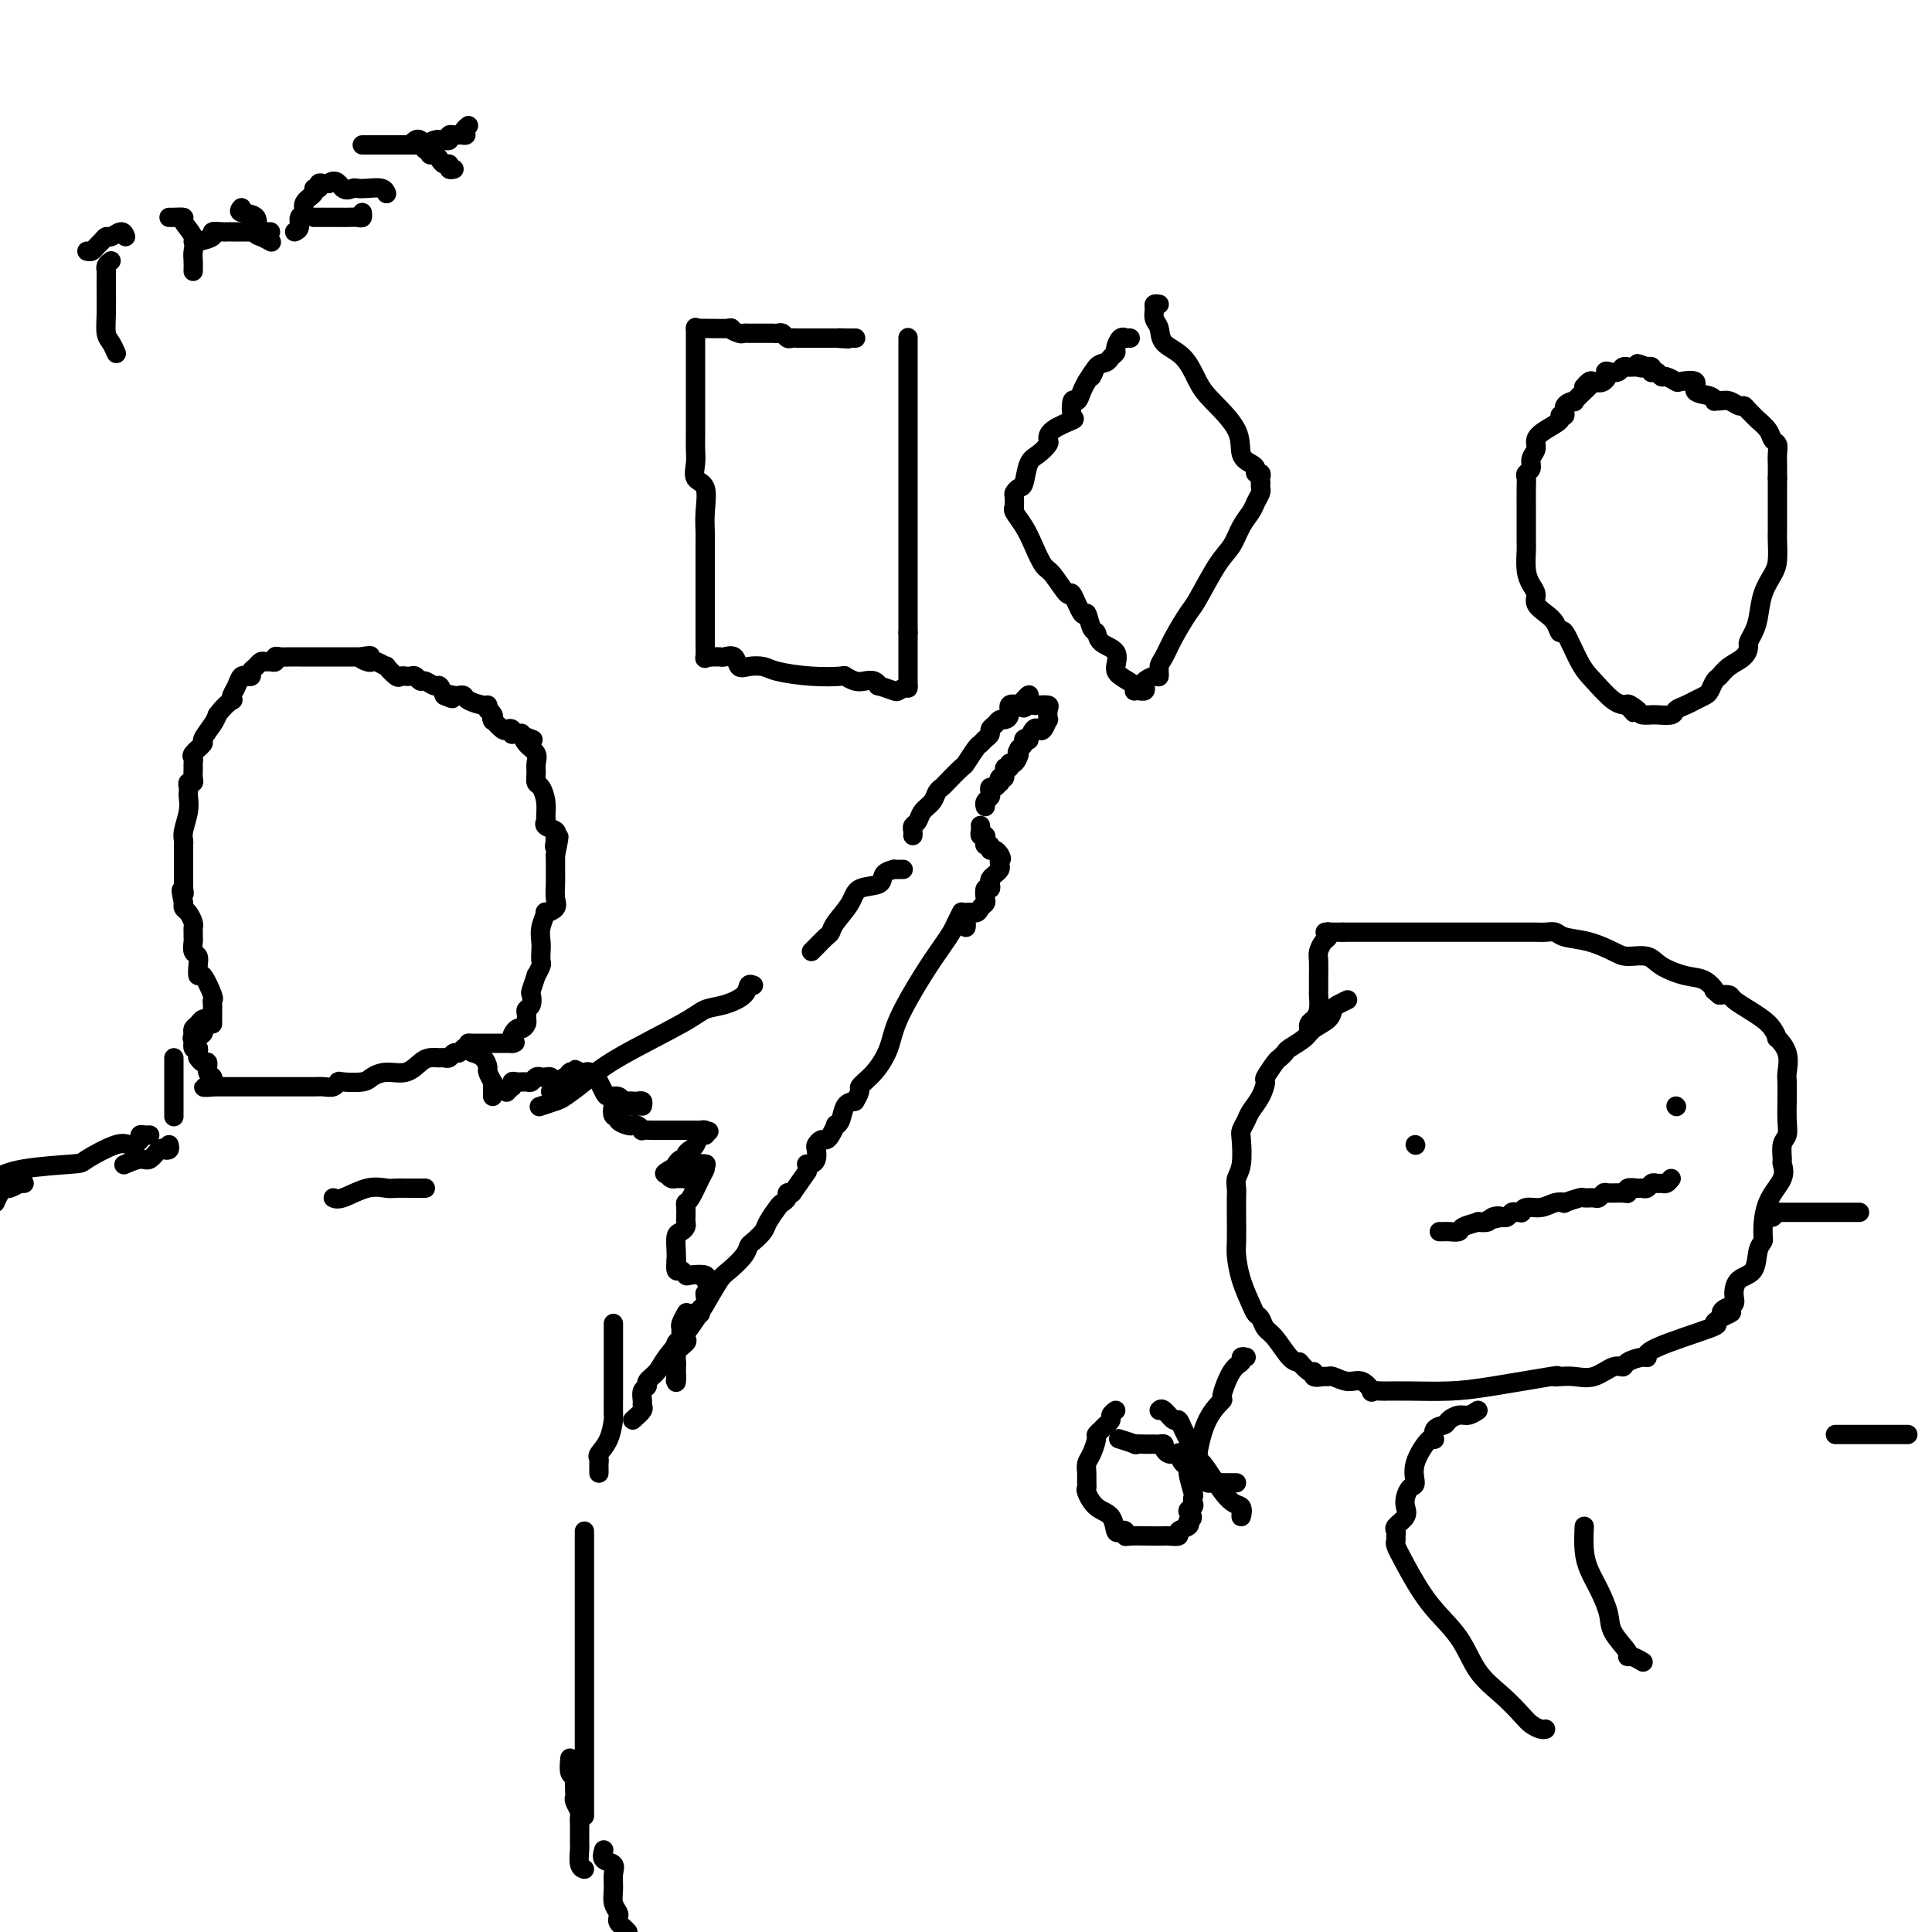 <svg viewBox='0 0 400 400' version='1.1' xmlns='http://www.w3.org/2000/svg' xmlns:xlink='http://www.w3.org/1999/xlink'><g fill='none' stroke='#000000' stroke-width='4' stroke-linecap='round' stroke-linejoin='round'><path d='M127,274c-0.000,0.912 -0.000,1.825 0,3c0.000,1.175 0.001,2.613 0,4c-0.001,1.387 -0.002,2.724 0,4c0.002,1.276 0.007,2.492 0,4c-0.007,1.508 -0.026,3.307 0,4c0.026,0.693 0.098,0.280 0,1c-0.098,0.720 -0.366,2.574 -1,4c-0.634,1.426 -1.634,2.424 -2,3c-0.366,0.576 -0.098,0.729 0,1c0.098,0.271 0.026,0.660 0,1c-0.026,0.340 -0.007,0.630 0,1c0.007,0.370 0.002,0.820 0,1c-0.002,0.180 -0.001,0.090 0,0'/><path d='M121,317c0.000,0.377 0.000,0.754 0,1c0.000,0.246 0.000,0.362 0,1c0.000,0.638 0.000,1.797 0,4c0.000,2.203 -0.000,5.451 0,9c0.000,3.549 0.000,7.401 0,10c0.000,2.599 -0.000,3.947 0,7c0.000,3.053 0.000,7.811 0,11c0.000,3.189 0.000,4.808 0,6c0.000,1.192 0.000,1.955 0,3c0.000,1.045 -0.000,2.371 0,3c0.000,0.629 0.000,0.560 0,1c0.000,0.440 0.000,1.388 0,2c0.000,0.612 0.000,0.889 0,1c0.000,0.111 0.000,0.055 0,0'/><path d='M131,294c0.848,-0.748 1.695,-1.496 2,-2c0.305,-0.504 0.066,-0.764 0,-1c-0.066,-0.236 0.041,-0.447 0,-1c-0.041,-0.553 -0.231,-1.448 0,-2c0.231,-0.552 0.883,-0.761 1,-1c0.117,-0.239 -0.300,-0.509 0,-1c0.300,-0.491 1.316,-1.203 2,-2c0.684,-0.797 1.035,-1.679 2,-3c0.965,-1.321 2.542,-3.081 4,-5c1.458,-1.919 2.797,-3.995 4,-6c1.203,-2.005 2.272,-3.937 3,-5c0.728,-1.063 1.116,-1.258 2,-2c0.884,-0.742 2.263,-2.032 3,-3c0.737,-0.968 0.831,-1.615 1,-2c0.169,-0.385 0.412,-0.509 1,-1c0.588,-0.491 1.520,-1.350 2,-2c0.480,-0.650 0.506,-1.092 1,-2c0.494,-0.908 1.456,-2.282 2,-3c0.544,-0.718 0.672,-0.780 1,-1c0.328,-0.220 0.858,-0.598 1,-1c0.142,-0.402 -0.102,-0.829 0,-1c0.102,-0.171 0.551,-0.085 1,0'/><path d='M164,247c5.500,-7.833 2.750,-3.917 0,0'/><path d='M167,241c0.311,0.058 0.622,0.117 1,0c0.378,-0.117 0.822,-0.409 1,-1c0.178,-0.591 0.089,-1.481 0,-2c-0.089,-0.519 -0.177,-0.669 0,-1c0.177,-0.331 0.621,-0.845 1,-1c0.379,-0.155 0.693,0.049 1,0c0.307,-0.049 0.606,-0.349 1,-1c0.394,-0.651 0.882,-1.652 1,-2c0.118,-0.348 -0.133,-0.042 0,0c0.133,0.042 0.651,-0.181 1,-1c0.349,-0.819 0.528,-2.234 1,-3c0.472,-0.766 1.236,-0.883 2,-1'/><path d='M177,228c1.636,-2.573 0.727,-2.504 1,-3c0.273,-0.496 1.729,-1.557 3,-3c1.271,-1.443 2.358,-3.268 3,-5c0.642,-1.732 0.840,-3.370 2,-6c1.160,-2.630 3.281,-6.253 5,-9c1.719,-2.747 3.035,-4.617 4,-6c0.965,-1.383 1.578,-2.278 2,-3c0.422,-0.722 0.652,-1.271 1,-2c0.348,-0.729 0.814,-1.637 1,-2c0.186,-0.363 0.093,-0.182 0,0'/><path d='M189,173c0.026,-0.327 0.052,-0.654 0,-1c-0.052,-0.346 -0.183,-0.712 0,-1c0.183,-0.288 0.679,-0.497 1,-1c0.321,-0.503 0.465,-1.298 1,-2c0.535,-0.702 1.461,-1.309 2,-2c0.539,-0.691 0.693,-1.464 1,-2c0.307,-0.536 0.769,-0.834 1,-1c0.231,-0.166 0.233,-0.201 1,-1c0.767,-0.799 2.299,-2.361 3,-3c0.701,-0.639 0.570,-0.356 1,-1c0.430,-0.644 1.421,-2.214 2,-3c0.579,-0.786 0.747,-0.788 1,-1c0.253,-0.212 0.593,-0.635 1,-1c0.407,-0.365 0.882,-0.672 1,-1c0.118,-0.328 -0.122,-0.678 0,-1c0.122,-0.322 0.606,-0.615 1,-1c0.394,-0.385 0.700,-0.860 1,-1c0.300,-0.140 0.596,0.055 1,0c0.404,-0.055 0.916,-0.361 1,-1c0.084,-0.639 -0.262,-1.611 0,-2c0.262,-0.389 1.131,-0.194 2,0'/><path d='M211,146c3.583,-4.177 1.542,-1.120 1,0c-0.542,1.120 0.415,0.302 1,0c0.585,-0.302 0.798,-0.087 1,0c0.202,0.087 0.395,0.046 1,0c0.605,-0.046 1.623,-0.096 2,0c0.377,0.096 0.112,0.338 0,1c-0.112,0.662 -0.071,1.745 0,2c0.071,0.255 0.173,-0.316 0,0c-0.173,0.316 -0.620,1.521 -1,2c-0.380,0.479 -0.694,0.233 -1,0c-0.306,-0.233 -0.603,-0.452 -1,0c-0.397,0.452 -0.894,1.574 -1,2c-0.106,0.426 0.178,0.155 0,0c-0.178,-0.155 -0.817,-0.196 -1,0c-0.183,0.196 0.091,0.627 0,1c-0.091,0.373 -0.545,0.686 -1,1'/><path d='M211,155c-0.885,1.492 -0.098,0.723 0,1c0.098,0.277 -0.495,1.599 -1,2c-0.505,0.401 -0.924,-0.118 -1,0c-0.076,0.118 0.190,0.873 0,1c-0.190,0.127 -0.835,-0.373 -1,0c-0.165,0.373 0.149,1.621 0,2c-0.149,0.379 -0.762,-0.109 -1,0c-0.238,0.109 -0.103,0.817 0,1c0.103,0.183 0.172,-0.158 0,0c-0.172,0.158 -0.586,0.816 -1,1c-0.414,0.184 -0.829,-0.105 -1,0c-0.171,0.105 -0.098,0.603 0,1c0.098,0.397 0.222,0.694 0,1c-0.222,0.306 -0.791,0.621 -1,1c-0.209,0.379 -0.060,0.823 0,1c0.060,0.177 0.030,0.089 0,0'/><path d='M203,171c-0.008,-0.081 -0.016,-0.163 0,0c0.016,0.163 0.056,0.569 0,1c-0.056,0.431 -0.207,0.885 0,1c0.207,0.115 0.773,-0.109 1,0c0.227,0.109 0.116,0.550 0,1c-0.116,0.450 -0.238,0.908 0,1c0.238,0.092 0.837,-0.181 1,0c0.163,0.181 -0.110,0.818 0,1c0.110,0.182 0.603,-0.091 1,0c0.397,0.091 0.699,0.545 1,1'/><path d='M207,177c0.622,1.107 0.177,0.874 0,1c-0.177,0.126 -0.086,0.611 0,1c0.086,0.389 0.168,0.683 0,1c-0.168,0.317 -0.585,0.658 -1,1c-0.415,0.342 -0.830,0.687 -1,1c-0.170,0.313 -0.097,0.595 0,1c0.097,0.405 0.219,0.934 0,1c-0.219,0.066 -0.778,-0.332 -1,0c-0.222,0.332 -0.105,1.394 0,2c0.105,0.606 0.200,0.757 0,1c-0.200,0.243 -0.695,0.576 -1,1c-0.305,0.424 -0.422,0.937 -1,1c-0.578,0.063 -1.619,-0.323 -2,0c-0.381,0.323 -0.103,1.356 0,2c0.103,0.644 0.029,0.898 0,1c-0.029,0.102 -0.015,0.051 0,0'/><path d='M187,180c-0.293,-0.004 -0.586,-0.008 -1,0c-0.414,0.008 -0.948,0.028 -1,0c-0.052,-0.028 0.377,-0.105 0,0c-0.377,0.105 -1.562,0.391 -2,1c-0.438,0.609 -0.131,1.539 -1,2c-0.869,0.461 -2.914,0.451 -4,1c-1.086,0.549 -1.212,1.656 -2,3c-0.788,1.344 -2.239,2.924 -3,4c-0.761,1.076 -0.831,1.647 -1,2c-0.169,0.353 -0.437,0.486 -1,1c-0.563,0.514 -1.421,1.408 -2,2c-0.579,0.592 -0.880,0.884 -1,1c-0.120,0.116 -0.060,0.058 0,0'/><path d='M156,204c-0.403,-0.171 -0.805,-0.342 -1,0c-0.195,0.342 -0.182,1.196 -1,2c-0.818,0.804 -2.465,1.559 -4,2c-1.535,0.441 -2.957,0.570 -4,1c-1.043,0.430 -1.706,1.162 -5,3c-3.294,1.838 -9.219,4.783 -13,7c-3.781,2.217 -5.416,3.704 -7,5c-1.584,1.296 -3.115,2.399 -4,3c-0.885,0.601 -1.123,0.700 -2,1c-0.877,0.300 -2.393,0.800 -3,1c-0.607,0.200 -0.303,0.100 0,0'/><path d='M114,224c0.089,-0.420 0.178,-0.841 0,-1c-0.178,-0.159 -0.624,-0.057 -1,0c-0.376,0.057 -0.682,0.068 -1,0c-0.318,-0.068 -0.649,-0.215 -1,0c-0.351,0.215 -0.721,0.794 -1,1c-0.279,0.206 -0.466,0.040 -1,0c-0.534,-0.040 -1.415,0.045 -2,0c-0.585,-0.045 -0.875,-0.222 -1,0c-0.125,0.222 -0.085,0.843 0,1c0.085,0.157 0.215,-0.150 0,0c-0.215,0.150 -0.776,0.757 -1,1c-0.224,0.243 -0.112,0.121 0,0'/><path d='M102,227c0.008,-0.717 0.017,-1.434 0,-2c-0.017,-0.566 -0.059,-0.981 0,-1c0.059,-0.019 0.219,0.359 0,0c-0.219,-0.359 -0.815,-1.455 -1,-2c-0.185,-0.545 0.043,-0.538 0,-1c-0.043,-0.462 -0.358,-1.394 -1,-2c-0.642,-0.606 -1.612,-0.888 -2,-1c-0.388,-0.112 -0.194,-0.056 0,0'/><path d='M97,217c-0.333,-0.121 -0.667,-0.243 -1,0c-0.333,0.243 -0.666,0.850 -1,1c-0.334,0.150 -0.670,-0.156 -1,0c-0.330,0.156 -0.654,0.776 -1,1c-0.346,0.224 -0.714,0.054 -1,0c-0.286,-0.054 -0.492,0.009 -1,0c-0.508,-0.009 -1.320,-0.091 -2,0c-0.680,0.091 -1.230,0.354 -2,1c-0.770,0.646 -1.762,1.676 -3,2c-1.238,0.324 -2.724,-0.058 -4,0c-1.276,0.058 -2.344,0.555 -3,1c-0.656,0.445 -0.900,0.837 -2,1c-1.100,0.163 -3.057,0.096 -4,0c-0.943,-0.096 -0.872,-0.222 -1,0c-0.128,0.222 -0.454,0.792 -1,1c-0.546,0.208 -1.313,0.056 -2,0c-0.687,-0.056 -1.296,-0.015 -2,0c-0.704,0.015 -1.505,0.004 -2,0c-0.495,-0.004 -0.685,-0.001 -1,0c-0.315,0.001 -0.756,0.000 -1,0c-0.244,-0.000 -0.292,-0.000 -1,0c-0.708,0.000 -2.077,0.000 -3,0c-0.923,-0.000 -1.399,-0.000 -2,0c-0.601,0.000 -1.327,0.000 -2,0c-0.673,-0.000 -1.293,-0.000 -2,0c-0.707,0.000 -1.502,0.000 -2,0c-0.498,-0.000 -0.701,-0.000 -1,0c-0.299,0.000 -0.696,0.000 -1,0c-0.304,-0.000 -0.515,-0.000 -1,0c-0.485,0.000 -1.242,0.000 -2,0'/><path d='M44,225c-3.559,0.065 -0.958,0.226 0,0c0.958,-0.226 0.271,-0.839 0,-1c-0.271,-0.161 -0.128,0.130 0,0c0.128,-0.130 0.241,-0.680 0,-1c-0.241,-0.320 -0.835,-0.411 -1,-1c-0.165,-0.589 0.099,-1.677 0,-2c-0.099,-0.323 -0.561,0.119 -1,0c-0.439,-0.119 -0.853,-0.800 -1,-1c-0.147,-0.200 -0.025,0.082 0,0c0.025,-0.082 -0.048,-0.529 0,-1c0.048,-0.471 0.217,-0.966 0,-1c-0.217,-0.034 -0.819,0.394 -1,0c-0.181,-0.394 0.060,-1.611 0,-2c-0.060,-0.389 -0.423,0.050 0,0c0.423,-0.050 1.630,-0.588 2,-1c0.370,-0.412 -0.097,-0.698 0,-1c0.097,-0.302 0.757,-0.620 1,-1c0.243,-0.380 0.069,-0.823 0,-1c-0.069,-0.177 -0.035,-0.089 0,0'/><path d='M43,211c0.091,0.024 0.182,0.048 0,0c-0.182,-0.048 -0.637,-0.167 -1,0c-0.363,0.167 -0.633,0.619 -1,1c-0.367,0.381 -0.830,0.690 -1,1c-0.170,0.310 -0.046,0.622 0,1c0.046,0.378 0.013,0.822 0,1c-0.013,0.178 -0.007,0.089 0,0'/><path d='M36,219c0.000,0.756 0.000,1.512 0,2c0.000,0.488 0.000,0.708 0,1c0.000,0.292 0.000,0.655 0,1c0.000,0.345 0.000,0.670 0,1c0.000,0.330 0.000,0.665 0,1c0.000,0.335 0.000,0.672 0,1c0.000,0.328 0.000,0.649 0,1c0.000,0.351 0.000,0.733 0,1c-0.000,0.267 -0.000,0.418 0,1c0.000,0.582 0.000,1.595 0,2c-0.000,0.405 0.000,0.203 0,0'/><path d='M35,237c0.097,0.406 0.193,0.812 0,1c-0.193,0.188 -0.676,0.159 -1,0c-0.324,-0.159 -0.490,-0.449 -1,0c-0.510,0.449 -1.363,1.636 -2,2c-0.637,0.364 -1.056,-0.094 -2,0c-0.944,0.094 -2.413,0.741 -3,1c-0.587,0.259 -0.294,0.129 0,0'/><path d='M31,235c-0.296,0.021 -0.593,0.041 -1,0c-0.407,-0.041 -0.926,-0.144 -1,0c-0.074,0.144 0.297,0.535 0,1c-0.297,0.465 -1.261,1.002 -2,1c-0.739,-0.002 -1.253,-0.545 -3,0c-1.747,0.545 -4.726,2.177 -6,3c-1.274,0.823 -0.843,0.837 -3,1c-2.157,0.163 -6.902,0.475 -10,1c-3.098,0.525 -4.549,1.262 -6,2'/><path d='M88,246c0.062,0.000 0.123,0.000 0,0c-0.123,-0.000 -0.432,-0.000 -1,0c-0.568,0.000 -1.397,0.001 -2,0c-0.603,-0.001 -0.981,-0.002 -1,0c-0.019,0.002 0.322,0.008 0,0c-0.322,-0.008 -1.305,-0.030 -2,0c-0.695,0.030 -1.101,0.113 -2,0c-0.899,-0.113 -2.293,-0.422 -4,0c-1.707,0.422 -3.729,1.575 -5,2c-1.271,0.425 -1.792,0.121 -2,0c-0.208,-0.121 -0.104,-0.061 0,0'/><path d='M5,245c-0.477,0.032 -0.954,0.063 -1,0c-0.046,-0.063 0.338,-0.221 0,0c-0.338,0.221 -1.400,0.822 -2,1c-0.600,0.178 -0.738,-0.068 -1,0c-0.262,0.068 -0.646,0.448 -1,1c-0.354,0.552 -0.677,1.276 -1,2'/><path d='M142,272c0.114,-0.203 0.228,-0.405 0,0c-0.228,0.405 -0.797,1.418 -1,2c-0.203,0.582 -0.040,0.733 0,1c0.040,0.267 -0.042,0.649 0,1c0.042,0.351 0.207,0.671 0,1c-0.207,0.329 -0.788,0.665 -1,1c-0.212,0.335 -0.057,0.667 0,1c0.057,0.333 0.015,0.667 0,1c-0.015,0.333 -0.004,0.667 0,1c0.004,0.333 0.001,0.667 0,1c-0.001,0.333 -0.000,0.667 0,1c0.000,0.333 0.000,0.667 0,1c-0.000,0.333 -0.000,0.667 0,1'/><path d='M140,285c-0.310,1.952 -0.083,0.333 0,0c0.083,-0.333 0.024,0.619 0,1c-0.024,0.381 -0.012,0.190 0,0'/><path d='M140,286c-0.001,-0.479 -0.002,-0.957 0,-1c0.002,-0.043 0.008,0.350 0,0c-0.008,-0.350 -0.030,-1.441 0,-2c0.030,-0.559 0.113,-0.585 0,-1c-0.113,-0.415 -0.423,-1.220 0,-2c0.423,-0.780 1.578,-1.536 2,-2c0.422,-0.464 0.112,-0.635 0,-1c-0.112,-0.365 -0.027,-0.925 0,-1c0.027,-0.075 -0.004,0.333 0,0c0.004,-0.333 0.044,-1.409 0,-2c-0.044,-0.591 -0.170,-0.698 0,-1c0.170,-0.302 0.638,-0.801 1,-1c0.362,-0.199 0.619,-0.099 1,0c0.381,0.099 0.887,0.198 1,0c0.113,-0.198 -0.165,-0.692 0,-1c0.165,-0.308 0.775,-0.429 1,-1c0.225,-0.571 0.064,-1.592 0,-2c-0.064,-0.408 -0.032,-0.204 0,0'/><path d='M146,268c1.171,-2.736 1.098,-0.576 1,0c-0.098,0.576 -0.222,-0.433 0,-1c0.222,-0.567 0.791,-0.691 1,-1c0.209,-0.309 0.060,-0.803 0,-1c-0.060,-0.197 -0.030,-0.099 0,0'/><path d='M148,265c-0.287,-0.030 -0.574,-0.059 -1,0c-0.426,0.059 -0.993,0.208 -1,0c-0.007,-0.208 0.544,-0.772 0,-1c-0.544,-0.228 -2.184,-0.121 -3,0c-0.816,0.121 -0.807,0.256 -1,0c-0.193,-0.256 -0.588,-0.904 -1,-1c-0.412,-0.096 -0.842,0.359 -1,0c-0.158,-0.359 -0.045,-1.531 0,-2c0.045,-0.469 0.023,-0.234 0,0'/><path d='M140,261c0.022,-0.530 0.044,-1.059 0,-2c-0.044,-0.941 -0.156,-2.293 0,-3c0.156,-0.707 0.578,-0.770 1,-1c0.422,-0.230 0.845,-0.626 1,-1c0.155,-0.374 0.044,-0.727 0,-1c-0.044,-0.273 -0.019,-0.465 0,-1c0.019,-0.535 0.033,-1.414 0,-2c-0.033,-0.586 -0.114,-0.879 0,-1c0.114,-0.121 0.423,-0.071 1,-1c0.577,-0.929 1.423,-2.837 2,-4c0.577,-1.163 0.886,-1.582 1,-2c0.114,-0.418 0.033,-0.834 0,-1c-0.033,-0.166 -0.016,-0.083 0,0'/><path d='M146,241c-0.052,-0.007 -0.104,-0.013 0,0c0.104,0.013 0.364,0.046 0,0c-0.364,-0.046 -1.350,-0.170 -2,0c-0.650,0.170 -0.962,0.634 -1,1c-0.038,0.366 0.197,0.634 0,1c-0.197,0.366 -0.826,0.831 -1,1c-0.174,0.169 0.108,0.043 0,0c-0.108,-0.043 -0.606,-0.001 -1,0c-0.394,0.001 -0.683,-0.038 -1,0c-0.317,0.038 -0.662,0.154 -1,0c-0.338,-0.154 -0.669,-0.577 -1,-1'/><path d='M138,243c-1.060,0.126 0.290,-0.557 1,-1c0.710,-0.443 0.782,-0.644 1,-1c0.218,-0.356 0.583,-0.868 1,-1c0.417,-0.132 0.885,0.115 1,0c0.115,-0.115 -0.124,-0.592 0,-1c0.124,-0.408 0.611,-0.749 1,-1c0.389,-0.251 0.682,-0.414 1,-1c0.318,-0.586 0.662,-1.596 1,-2c0.338,-0.404 0.669,-0.202 1,0'/><path d='M146,235c1.333,-1.333 0.667,-0.667 0,0'/><path d='M146,235c0.101,-0.423 0.202,-0.845 0,-1c-0.202,-0.155 -0.708,-0.041 -1,0c-0.292,0.041 -0.369,0.011 -1,0c-0.631,-0.011 -1.817,-0.003 -2,0c-0.183,0.003 0.637,0.001 0,0c-0.637,-0.001 -2.730,0.001 -4,0c-1.270,-0.001 -1.716,-0.004 -2,0c-0.284,0.004 -0.405,0.015 -1,0c-0.595,-0.015 -1.664,-0.056 -2,0c-0.336,0.056 0.060,0.209 0,0c-0.060,-0.209 -0.575,-0.778 -1,-1c-0.425,-0.222 -0.758,-0.096 -1,0c-0.242,0.096 -0.391,0.162 -1,0c-0.609,-0.162 -1.677,-0.552 -2,-1c-0.323,-0.448 0.099,-0.955 0,-1c-0.099,-0.045 -0.719,0.373 -1,0c-0.281,-0.373 -0.223,-1.535 0,-2c0.223,-0.465 0.612,-0.232 1,0'/><path d='M128,229c-0.166,-0.464 -0.581,-0.124 0,0c0.581,0.124 2.156,0.033 3,0c0.844,-0.033 0.955,-0.010 1,0c0.045,0.010 0.022,0.005 0,0'/><path d='M133,229c0.089,-0.422 0.178,-0.844 0,-1c-0.178,-0.156 -0.624,-0.046 -1,0c-0.376,0.046 -0.682,0.027 -1,0c-0.318,-0.027 -0.648,-0.061 -1,0c-0.352,0.061 -0.725,0.219 -1,0c-0.275,-0.219 -0.451,-0.814 -1,-1c-0.549,-0.186 -1.470,0.037 -2,0c-0.530,-0.037 -0.668,-0.335 -1,-1c-0.332,-0.665 -0.859,-1.699 -1,-2c-0.141,-0.301 0.103,0.129 0,0c-0.103,-0.129 -0.552,-0.819 -1,-1c-0.448,-0.181 -0.893,0.147 -1,0c-0.107,-0.147 0.125,-0.770 0,-1c-0.125,-0.230 -0.607,-0.066 -1,0c-0.393,0.066 -0.696,0.033 -1,0'/><path d='M120,222c-1.965,-1.086 -0.376,-0.302 0,0c0.376,0.302 -0.460,0.122 -1,0c-0.540,-0.122 -0.785,-0.187 -1,0c-0.215,0.187 -0.401,0.624 -1,1c-0.599,0.376 -1.611,0.689 -2,1c-0.389,0.311 -0.156,0.619 0,1c0.156,0.381 0.234,0.833 0,1c-0.234,0.167 -0.781,0.048 -1,0c-0.219,-0.048 -0.109,-0.024 0,0'/><path d='M97,216c0.000,0.000 0.100,0.100 0.1,0.1'/><path d='M97,216c0.333,0.000 0.667,0.000 1,0c0.333,0.000 0.667,0.000 1,0c0.333,-0.000 0.665,0.000 1,0c0.335,0.000 0.671,0.000 1,0c0.329,0.000 0.649,0.000 1,0c0.351,0.000 0.733,0.000 1,0c0.267,0.000 0.418,0.000 1,0c0.582,0.000 1.595,0.000 2,0c0.405,0.000 0.203,0.000 0,0'/><path d='M106,216c1.344,-0.102 0.202,-0.357 0,-1c-0.202,-0.643 0.534,-1.674 1,-2c0.466,-0.326 0.661,0.053 1,0c0.339,-0.053 0.822,-0.539 1,-1c0.178,-0.461 0.051,-0.896 0,-1c-0.051,-0.104 -0.028,0.122 0,0c0.028,-0.122 0.059,-0.594 0,-1c-0.059,-0.406 -0.208,-0.748 0,-1c0.208,-0.252 0.773,-0.416 1,-1c0.227,-0.584 0.117,-1.589 0,-2c-0.117,-0.411 -0.242,-0.228 0,-1c0.242,-0.772 0.849,-2.500 1,-3c0.151,-0.500 -0.155,0.229 0,0c0.155,-0.229 0.773,-1.414 1,-2c0.227,-0.586 0.065,-0.571 0,-1c-0.065,-0.429 -0.034,-1.302 0,-2c0.034,-0.698 0.069,-1.223 0,-2c-0.069,-0.777 -0.243,-1.807 0,-3c0.243,-1.193 0.902,-2.549 1,-3c0.098,-0.451 -0.366,0.004 0,0c0.366,-0.004 1.562,-0.465 2,-1c0.438,-0.535 0.117,-1.143 0,-2c-0.117,-0.857 -0.032,-1.961 0,-3c0.032,-1.039 0.009,-2.011 0,-3c-0.009,-0.989 -0.005,-1.994 0,-3'/><path d='M115,177c1.393,-6.429 0.375,-3.000 0,-2c-0.375,1.000 -0.107,-0.429 0,-1c0.107,-0.571 0.054,-0.286 0,0'/><path d='M115,174c-0.061,-0.332 -0.122,-0.665 0,-1c0.122,-0.335 0.426,-0.673 0,-1c-0.426,-0.327 -1.581,-0.645 -2,-1c-0.419,-0.355 -0.102,-0.749 0,-1c0.102,-0.251 -0.011,-0.360 0,-1c0.011,-0.640 0.146,-1.809 0,-3c-0.146,-1.191 -0.573,-2.402 -1,-3c-0.427,-0.598 -0.853,-0.582 -1,-1c-0.147,-0.418 -0.015,-1.268 0,-2c0.015,-0.732 -0.087,-1.345 0,-2c0.087,-0.655 0.364,-1.351 0,-2c-0.364,-0.649 -1.367,-1.252 -2,-2c-0.633,-0.748 -0.895,-1.642 -1,-2c-0.105,-0.358 -0.052,-0.179 0,0'/><path d='M44,212c-0.000,-0.477 -0.001,-0.955 0,-1c0.001,-0.045 0.002,0.342 0,0c-0.002,-0.342 -0.007,-1.414 0,-2c0.007,-0.586 0.026,-0.688 0,-1c-0.026,-0.312 -0.098,-0.835 0,-1c0.098,-0.165 0.367,0.030 0,-1c-0.367,-1.030 -1.370,-3.283 -2,-4c-0.630,-0.717 -0.887,0.102 -1,0c-0.113,-0.102 -0.083,-1.127 0,-2c0.083,-0.873 0.218,-1.596 0,-2c-0.218,-0.404 -0.791,-0.490 -1,-1c-0.209,-0.510 -0.055,-1.445 0,-2c0.055,-0.555 0.012,-0.730 0,-1c-0.012,-0.270 0.007,-0.636 0,-1c-0.007,-0.364 -0.041,-0.727 0,-1c0.041,-0.273 0.155,-0.454 0,-1c-0.155,-0.546 -0.580,-1.455 -1,-2c-0.420,-0.545 -0.834,-0.727 -1,-1c-0.166,-0.273 -0.083,-0.636 0,-1'/><path d='M38,187c-0.928,-4.252 -0.249,-2.382 0,-2c0.249,0.382 0.067,-0.725 0,-1c-0.067,-0.275 -0.018,0.281 0,0c0.018,-0.281 0.005,-1.398 0,-2c-0.005,-0.602 -0.001,-0.690 0,-1c0.001,-0.310 0.000,-0.842 0,-1c-0.000,-0.158 -0.000,0.060 0,0c0.000,-0.060 0.000,-0.397 0,-1c-0.000,-0.603 -0.001,-1.472 0,-2c0.001,-0.528 0.004,-0.714 0,-1c-0.004,-0.286 -0.015,-0.672 0,-1c0.015,-0.328 0.057,-0.599 0,-1c-0.057,-0.401 -0.211,-0.933 0,-2c0.211,-1.067 0.788,-2.668 1,-4c0.212,-1.332 0.061,-2.395 0,-3c-0.061,-0.605 -0.030,-0.753 0,-1c0.030,-0.247 0.061,-0.595 0,-1c-0.061,-0.405 -0.213,-0.868 0,-1c0.213,-0.132 0.790,0.066 1,0c0.210,-0.066 0.054,-0.398 0,-1c-0.054,-0.602 -0.007,-1.475 0,-2c0.007,-0.525 -0.028,-0.702 0,-1c0.028,-0.298 0.119,-0.716 0,-1c-0.119,-0.284 -0.449,-0.432 0,-1c0.449,-0.568 1.677,-1.554 2,-2c0.323,-0.446 -0.259,-0.351 0,-1c0.259,-0.649 1.360,-2.043 2,-3c0.640,-0.957 0.820,-1.479 1,-2'/><path d='M45,148c1.449,-1.927 2.573,-2.744 3,-3c0.427,-0.256 0.157,0.051 0,0c-0.157,-0.051 -0.201,-0.459 0,-1c0.201,-0.541 0.646,-1.216 1,-2c0.354,-0.784 0.616,-1.677 1,-2c0.384,-0.323 0.891,-0.075 1,0c0.109,0.075 -0.178,-0.022 0,0c0.178,0.022 0.821,0.164 1,0c0.179,-0.164 -0.107,-0.633 0,-1c0.107,-0.367 0.607,-0.633 1,-1c0.393,-0.367 0.679,-0.834 1,-1c0.321,-0.166 0.676,-0.030 1,0c0.324,0.030 0.615,-0.044 1,0c0.385,0.044 0.864,0.208 1,0c0.136,-0.208 -0.069,-0.788 0,-1c0.069,-0.212 0.414,-0.057 1,0c0.586,0.057 1.413,0.015 2,0c0.587,-0.015 0.935,-0.004 2,0c1.065,0.004 2.849,0.001 4,0c1.151,-0.001 1.670,-0.000 2,0c0.330,0.000 0.473,0.000 1,0c0.527,-0.000 1.440,-0.000 2,0c0.560,0.000 0.766,0.000 1,0c0.234,-0.000 0.495,-0.000 1,0c0.505,0.000 1.252,0.000 2,0'/><path d='M75,136c3.357,-0.369 0.750,-0.291 0,0c-0.750,0.291 0.358,0.794 1,1c0.642,0.206 0.820,0.115 1,0c0.180,-0.115 0.363,-0.255 1,0c0.637,0.255 1.730,0.906 2,1c0.270,0.094 -0.281,-0.367 0,0c0.281,0.367 1.395,1.562 2,2c0.605,0.438 0.701,0.118 1,0c0.299,-0.118 0.801,-0.033 1,0c0.199,0.033 0.095,0.013 0,0c-0.095,-0.013 -0.181,-0.019 0,0c0.181,0.019 0.630,0.062 1,0c0.370,-0.062 0.663,-0.228 1,0c0.337,0.228 0.720,0.851 1,1c0.280,0.149 0.456,-0.177 1,0c0.544,0.177 1.454,0.855 2,1c0.546,0.145 0.727,-0.244 1,0c0.273,0.244 0.636,1.122 1,2'/><path d='M92,144c2.808,1.238 1.328,0.335 1,0c-0.328,-0.335 0.497,-0.100 1,0c0.503,0.100 0.685,0.064 1,0c0.315,-0.064 0.764,-0.158 1,0c0.236,0.158 0.259,0.568 1,1c0.741,0.432 2.199,0.885 3,1c0.801,0.115 0.943,-0.110 1,0c0.057,0.110 0.028,0.555 0,1'/><path d='M101,147c1.611,0.908 1.138,1.680 1,2c-0.138,0.320 0.058,0.190 0,0c-0.058,-0.190 -0.370,-0.439 0,0c0.370,0.439 1.420,1.567 2,2c0.580,0.433 0.688,0.172 1,0c0.312,-0.172 0.827,-0.256 1,0c0.173,0.256 0.005,0.852 0,1c-0.005,0.148 0.152,-0.153 1,0c0.848,0.153 2.385,0.758 3,1c0.615,0.242 0.307,0.121 0,0'/><path d='M329,80c-1.331,1.282 -2.662,2.563 -3,3c-0.338,0.437 0.318,0.028 0,0c-0.318,-0.028 -1.611,0.324 -2,1c-0.389,0.676 0.126,1.676 0,2c-0.126,0.324 -0.894,-0.026 -1,0c-0.106,0.026 0.451,0.429 0,1c-0.451,0.571 -1.910,1.308 -3,2c-1.090,0.692 -1.813,1.337 -2,2c-0.187,0.663 0.160,1.343 0,2c-0.160,0.657 -0.827,1.290 -1,2c-0.173,0.710 0.150,1.497 0,2c-0.150,0.503 -0.772,0.721 -1,1c-0.228,0.279 -0.061,0.619 0,1c0.061,0.381 0.016,0.802 0,2c-0.016,1.198 -0.004,3.173 0,4c0.004,0.827 0.000,0.507 0,1c-0.000,0.493 0.003,1.798 0,3c-0.003,1.202 -0.011,2.300 0,3c0.011,0.700 0.040,1.003 0,2c-0.040,0.997 -0.148,2.690 0,4c0.148,1.310 0.554,2.237 1,3c0.446,0.763 0.932,1.362 1,2c0.068,0.638 -0.282,1.314 0,2c0.282,0.686 1.195,1.380 2,2c0.805,0.620 1.502,1.165 2,2c0.498,0.835 0.797,1.961 1,2c0.203,0.039 0.308,-1.009 1,0c0.692,1.009 1.969,4.075 3,6c1.031,1.925 1.816,2.711 3,4c1.184,1.289 2.767,3.083 4,4c1.233,0.917 2.117,0.959 3,1'/><path d='M337,146c2.825,3.204 0.389,0.715 0,0c-0.389,-0.715 1.270,0.344 2,1c0.730,0.656 0.532,0.909 1,1c0.468,0.091 1.602,0.022 2,0c0.398,-0.022 0.060,0.005 0,0c-0.060,-0.005 0.158,-0.043 1,0c0.842,0.043 2.309,0.166 3,0c0.691,-0.166 0.605,-0.621 1,-1c0.395,-0.379 1.272,-0.683 2,-1c0.728,-0.317 1.308,-0.647 2,-1c0.692,-0.353 1.497,-0.727 2,-1c0.503,-0.273 0.705,-0.443 1,-1c0.295,-0.557 0.682,-1.501 1,-2c0.318,-0.499 0.568,-0.553 1,-1c0.432,-0.447 1.047,-1.288 2,-2c0.953,-0.712 2.245,-1.294 3,-2c0.755,-0.706 0.975,-1.535 1,-2c0.025,-0.465 -0.144,-0.565 0,-1c0.144,-0.435 0.603,-1.206 1,-2c0.397,-0.794 0.733,-1.609 1,-3c0.267,-1.391 0.464,-3.356 1,-5c0.536,-1.644 1.412,-2.968 2,-4c0.588,-1.032 0.890,-1.772 1,-3c0.110,-1.228 0.030,-2.945 0,-4c-0.030,-1.055 -0.008,-1.448 0,-2c0.008,-0.552 0.002,-1.264 0,-2c-0.002,-0.736 -0.001,-1.496 0,-3c0.001,-1.504 0.000,-3.752 0,-6'/><path d='M368,99c0.004,-3.218 0.013,-2.763 0,-3c-0.013,-0.237 -0.050,-1.168 0,-2c0.050,-0.832 0.187,-1.566 0,-2c-0.187,-0.434 -0.698,-0.568 -1,-1c-0.302,-0.432 -0.396,-1.164 -1,-2c-0.604,-0.836 -1.719,-1.778 -2,-2c-0.281,-0.222 0.273,0.277 0,0c-0.273,-0.277 -1.372,-1.328 -2,-2c-0.628,-0.672 -0.785,-0.965 -1,-1c-0.215,-0.035 -0.488,0.188 -1,0c-0.512,-0.188 -1.262,-0.786 -2,-1c-0.738,-0.214 -1.464,-0.045 -2,0c-0.536,0.045 -0.883,-0.034 -1,0c-0.117,0.034 -0.004,0.181 0,0c0.004,-0.181 -0.102,-0.688 -1,-1c-0.898,-0.312 -2.587,-0.427 -3,-1c-0.413,-0.573 0.450,-1.602 0,-2c-0.450,-0.398 -2.214,-0.163 -3,0c-0.786,0.163 -0.592,0.254 -1,0c-0.408,-0.254 -1.416,-0.852 -2,-1c-0.584,-0.148 -0.744,0.153 -1,0c-0.256,-0.153 -0.607,-0.759 -1,-1c-0.393,-0.241 -0.827,-0.116 -1,0c-0.173,0.116 -0.085,0.224 0,0c0.085,-0.224 0.167,-0.778 0,-1c-0.167,-0.222 -0.584,-0.111 -1,0'/><path d='M341,76c-3.426,-1.392 -1.492,-0.373 -1,0c0.492,0.373 -0.460,0.099 -1,0c-0.540,-0.099 -0.669,-0.023 -1,0c-0.331,0.023 -0.865,-0.008 -1,0c-0.135,0.008 0.129,0.054 0,0c-0.129,-0.054 -0.650,-0.207 -1,0c-0.350,0.207 -0.529,0.773 -1,1c-0.471,0.227 -1.236,0.113 -2,0'/><path d='M333,77c-1.206,0.034 -0.222,-0.379 0,0c0.222,0.379 -0.319,1.552 -1,2c-0.681,0.448 -1.502,0.172 -2,0c-0.498,-0.172 -0.673,-0.239 -1,0c-0.327,0.239 -0.808,0.782 -1,1c-0.192,0.218 -0.096,0.109 0,0'/><path d='M240,63c-0.431,-0.063 -0.861,-0.127 -1,0c-0.139,0.127 0.014,0.444 0,1c-0.014,0.556 -0.194,1.352 0,2c0.194,0.648 0.762,1.147 1,2c0.238,0.853 0.145,2.061 1,3c0.855,0.939 2.658,1.610 4,3c1.342,1.390 2.222,3.500 3,5c0.778,1.500 1.452,2.391 3,4c1.548,1.609 3.969,3.938 5,6c1.031,2.062 0.672,3.858 1,5c0.328,1.142 1.342,1.629 2,2c0.658,0.371 0.961,0.625 1,1c0.039,0.375 -0.186,0.871 0,1c0.186,0.129 0.782,-0.110 1,0c0.218,0.110 0.059,0.568 0,1c-0.059,0.432 -0.017,0.838 0,1c0.017,0.162 0.008,0.081 0,0'/><path d='M261,100c-0.026,0.358 -0.051,0.717 0,1c0.051,0.283 0.180,0.491 0,1c-0.180,0.509 -0.669,1.318 -1,2c-0.331,0.682 -0.505,1.237 -1,2c-0.495,0.763 -1.311,1.735 -2,3c-0.689,1.265 -1.252,2.823 -2,4c-0.748,1.177 -1.681,1.971 -3,4c-1.319,2.029 -3.023,5.291 -4,7c-0.977,1.709 -1.228,1.863 -2,3c-0.772,1.137 -2.065,3.256 -3,5c-0.935,1.744 -1.512,3.111 -2,4c-0.488,0.889 -0.888,1.299 -1,2c-0.112,0.701 0.062,1.694 0,2c-0.062,0.306 -0.360,-0.076 -1,0c-0.640,0.076 -1.622,0.609 -2,1c-0.378,0.391 -0.153,0.641 0,1c0.153,0.359 0.233,0.827 0,1c-0.233,0.173 -0.781,0.049 -1,0c-0.219,-0.049 -0.110,-0.025 0,0'/><path d='M236,143c-0.401,-0.017 -0.802,-0.034 -1,0c-0.198,0.034 -0.194,0.118 0,0c0.194,-0.118 0.577,-0.440 0,-1c-0.577,-0.560 -2.115,-1.359 -3,-2c-0.885,-0.641 -1.116,-1.125 -1,-2c0.116,-0.875 0.578,-2.142 0,-3c-0.578,-0.858 -2.195,-1.308 -3,-2c-0.805,-0.692 -0.797,-1.627 -1,-2c-0.203,-0.373 -0.616,-0.183 -1,-1c-0.384,-0.817 -0.740,-2.639 -1,-3c-0.260,-0.361 -0.426,0.740 -1,0c-0.574,-0.740 -1.557,-3.320 -2,-4c-0.443,-0.680 -0.345,0.541 -1,0c-0.655,-0.541 -2.064,-2.845 -3,-4c-0.936,-1.155 -1.400,-1.161 -2,-2c-0.600,-0.839 -1.338,-2.512 -2,-4c-0.662,-1.488 -1.250,-2.791 -2,-4c-0.750,-1.209 -1.664,-2.326 -2,-3c-0.336,-0.674 -0.096,-0.907 0,-1c0.096,-0.093 0.048,-0.047 0,0'/><path d='M210,105c-0.006,0.204 -0.013,0.408 0,0c0.013,-0.408 0.044,-1.429 0,-2c-0.044,-0.571 -0.164,-0.691 0,-1c0.164,-0.309 0.612,-0.808 1,-1c0.388,-0.192 0.717,-0.078 1,-1c0.283,-0.922 0.520,-2.880 1,-4c0.480,-1.120 1.201,-1.404 2,-2c0.799,-0.596 1.675,-1.505 2,-2c0.325,-0.495 0.100,-0.575 0,-1c-0.100,-0.425 -0.077,-1.194 1,-2c1.077,-0.806 3.206,-1.647 4,-2c0.794,-0.353 0.254,-0.216 0,-1c-0.254,-0.784 -0.223,-2.488 0,-3c0.223,-0.512 0.637,0.170 1,0c0.363,-0.170 0.675,-1.191 1,-2c0.325,-0.809 0.662,-1.404 1,-2'/><path d='M225,79c2.516,-4.140 1.305,-1.491 1,-1c-0.305,0.491 0.296,-1.177 1,-2c0.704,-0.823 1.512,-0.803 2,-1c0.488,-0.197 0.657,-0.613 1,-1c0.343,-0.387 0.862,-0.745 1,-1c0.138,-0.255 -0.103,-0.408 0,-1c0.103,-0.592 0.550,-1.623 1,-2c0.450,-0.377 0.904,-0.101 1,0c0.096,0.101 -0.167,0.027 0,0c0.167,-0.027 0.762,-0.008 1,0c0.238,0.008 0.119,0.004 0,0'/><path d='M188,70c0.000,-0.093 0.000,-0.187 0,0c0.000,0.187 0.000,0.654 0,1c0.000,0.346 0.000,0.573 0,1c0.000,0.427 0.000,1.056 0,2c0.000,0.944 0.000,2.203 0,3c0.000,0.797 0.000,1.130 0,2c0.000,0.870 0.000,2.275 0,3c0.000,0.725 0.000,0.771 0,1c0.000,0.229 0.000,0.642 0,1c0.000,0.358 -0.000,0.660 0,1c0.000,0.340 0.000,0.716 0,2c0.000,1.284 0.000,3.475 0,5c0.000,1.525 0.000,2.385 0,4c0.000,1.615 0.000,3.986 0,5c0.000,1.014 0.000,0.673 0,1c0.000,0.327 -0.000,1.323 0,2c0.000,0.677 0.000,1.035 0,1c0.000,-0.035 -0.000,-0.463 0,0c0.000,0.463 0.000,1.817 0,3c0.000,1.183 -0.000,2.195 0,4c0.000,1.805 0.000,4.405 0,6c0.000,1.595 -0.000,2.187 0,3c0.000,0.813 0.000,1.847 0,3c0.000,1.153 -0.000,2.426 0,3c0.000,0.574 0.000,0.450 0,1c-0.000,0.550 0.000,1.775 0,3'/><path d='M188,131c0.000,10.014 0.000,4.550 0,3c0.000,-1.550 0.000,0.813 0,3c0.000,2.187 0.000,4.196 0,5c0.000,0.804 0.000,0.402 0,0'/><path d='M188,142c-0.824,0.390 -1.649,0.780 -2,1c-0.351,0.220 -0.230,0.269 -1,0c-0.770,-0.269 -2.432,-0.856 -3,-1c-0.568,-0.144 -0.041,0.154 0,0c0.041,-0.154 -0.405,-0.759 -1,-1c-0.595,-0.241 -1.338,-0.116 -2,0c-0.662,0.116 -1.241,0.225 -2,0c-0.759,-0.225 -1.697,-0.782 -2,-1c-0.303,-0.218 0.029,-0.097 -1,0c-1.029,0.097 -3.417,0.172 -6,0c-2.583,-0.172 -5.359,-0.589 -7,-1c-1.641,-0.411 -2.145,-0.814 -3,-1c-0.855,-0.186 -2.060,-0.155 -3,0c-0.940,0.155 -1.614,0.434 -2,0c-0.386,-0.434 -0.485,-1.580 -1,-2c-0.515,-0.420 -1.444,-0.112 -2,0c-0.556,0.112 -0.737,0.030 -1,0c-0.263,-0.030 -0.609,-0.008 -1,0c-0.391,0.008 -0.826,0.002 -1,0c-0.174,-0.002 -0.087,-0.001 0,0'/><path d='M147,136c-0.423,-0.087 -0.845,-0.173 -1,0c-0.155,0.173 -0.041,0.607 0,0c0.041,-0.607 0.011,-2.255 0,-3c-0.011,-0.745 -0.004,-0.588 0,-2c0.004,-1.412 0.003,-4.392 0,-8c-0.003,-3.608 -0.008,-7.844 0,-10c0.008,-2.156 0.030,-2.233 0,-3c-0.030,-0.767 -0.113,-2.225 0,-4c0.113,-1.775 0.423,-3.869 0,-5c-0.423,-1.131 -1.577,-1.301 -2,-2c-0.423,-0.699 -0.113,-1.929 0,-3c0.113,-1.071 0.030,-1.983 0,-3c-0.030,-1.017 -0.008,-2.137 0,-3c0.008,-0.863 0.002,-1.467 0,-3c-0.002,-1.533 -0.001,-3.994 0,-5c0.001,-1.006 0.000,-0.556 0,-1c-0.000,-0.444 -0.000,-1.781 0,-3c0.000,-1.219 0.000,-2.320 0,-3c-0.000,-0.680 -0.000,-0.941 0,-1c0.000,-0.059 0.000,0.082 0,0c-0.000,-0.082 -0.000,-0.387 0,-1c0.000,-0.613 0.000,-1.536 0,-2c-0.000,-0.464 -0.000,-0.471 0,-1c0.000,-0.529 0.000,-1.580 0,-2c-0.000,-0.420 -0.000,-0.210 0,0'/><path d='M144,68c0.268,-0.001 0.535,-0.001 1,0c0.465,0.001 1.126,0.004 1,0c-0.126,-0.004 -1.040,-0.015 0,0c1.040,0.015 4.033,0.057 5,0c0.967,-0.057 -0.093,-0.211 0,0c0.093,0.211 1.338,0.789 2,1c0.662,0.211 0.741,0.057 1,0c0.259,-0.057 0.699,-0.015 1,0c0.301,0.015 0.462,0.004 1,0c0.538,-0.004 1.454,-0.002 2,0c0.546,0.002 0.724,0.004 1,0c0.276,-0.004 0.651,-0.015 1,0c0.349,0.015 0.671,0.057 1,0c0.329,-0.057 0.666,-0.211 1,0c0.334,0.211 0.667,0.789 1,1c0.333,0.211 0.666,0.057 1,0c0.334,-0.057 0.667,-0.015 1,0c0.333,0.015 0.664,0.004 1,0c0.336,-0.004 0.675,-0.001 1,0c0.325,0.001 0.634,0.000 1,0c0.366,-0.000 0.789,-0.000 1,0c0.211,0.000 0.211,0.000 1,0c0.789,-0.000 2.368,-0.000 3,0c0.632,0.000 0.316,0.000 0,0'/><path d='M173,70c4.684,0.309 1.895,0.083 1,0c-0.895,-0.083 0.105,-0.022 1,0c0.895,0.022 1.684,0.006 2,0c0.316,-0.006 0.158,-0.003 0,0'/><path d='M23,54c-0.423,0.324 -0.845,0.648 -1,1c-0.155,0.352 -0.042,0.731 0,1c0.042,0.269 0.014,0.428 0,1c-0.014,0.572 -0.014,1.558 0,3c0.014,1.442 0.042,3.339 0,5c-0.042,1.661 -0.156,3.084 0,4c0.156,0.916 0.580,1.323 1,2c0.420,0.677 0.834,1.622 1,2c0.166,0.378 0.083,0.189 0,0'/><path d='M26,49c-0.220,-0.542 -0.440,-1.085 -1,-1c-0.560,0.085 -1.459,0.797 -2,1c-0.541,0.203 -0.723,-0.103 -1,0c-0.277,0.103 -0.649,0.616 -1,1c-0.351,0.384 -0.682,0.639 -1,1c-0.318,0.361 -0.624,0.828 -1,1c-0.376,0.172 -0.822,0.049 -1,0c-0.178,-0.049 -0.089,-0.025 0,0'/><path d='M35,45c0.180,0.012 0.360,0.023 1,0c0.640,-0.023 1.741,-0.081 2,0c0.259,0.081 -0.323,0.302 0,1c0.323,0.698 1.551,1.872 2,3c0.449,1.128 0.120,2.210 0,3c-0.120,0.790 -0.032,1.290 0,2c0.032,0.710 0.009,1.632 0,2c-0.009,0.368 -0.005,0.184 0,0'/><path d='M50,43c-0.344,0.394 -0.687,0.789 0,1c0.687,0.211 2.405,0.239 3,1c0.595,0.761 0.067,2.256 0,3c-0.067,0.744 0.328,0.739 1,1c0.672,0.261 1.621,0.789 2,1c0.379,0.211 0.190,0.106 0,0'/><path d='M56,48c-0.338,-0.000 -0.675,-0.000 -1,0c-0.325,0.000 -0.636,0.000 -1,0c-0.364,-0.000 -0.780,-0.000 -1,0c-0.220,0.000 -0.242,0.000 -1,0c-0.758,-0.000 -2.250,-0.001 -3,0c-0.750,0.001 -0.759,0.003 -1,0c-0.241,-0.003 -0.716,-0.011 -1,0c-0.284,0.011 -0.377,0.041 -1,0c-0.623,-0.041 -1.775,-0.155 -2,0c-0.225,0.155 0.476,0.578 0,1c-0.476,0.422 -2.128,0.845 -3,1c-0.872,0.155 -0.963,0.044 -1,0c-0.037,-0.044 -0.018,-0.022 0,0'/><path d='M61,48c0.458,-0.214 0.915,-0.428 1,-1c0.085,-0.572 -0.203,-1.502 0,-2c0.203,-0.498 0.895,-0.563 1,-1c0.105,-0.437 -0.379,-1.245 0,-2c0.379,-0.755 1.621,-1.456 2,-2c0.379,-0.544 -0.106,-0.930 0,-1c0.106,-0.070 0.802,0.177 1,0c0.198,-0.177 -0.100,-0.778 0,-1c0.100,-0.222 0.600,-0.063 1,0c0.400,0.063 0.700,0.032 1,0'/><path d='M68,38c1.652,-1.321 2.281,0.377 3,1c0.719,0.623 1.527,0.171 2,0c0.473,-0.171 0.610,-0.060 1,0c0.390,0.060 1.033,0.069 2,0c0.967,-0.069 2.259,-0.214 3,0c0.741,0.214 0.930,0.788 1,1c0.070,0.212 0.020,0.060 0,0c-0.020,-0.060 -0.010,-0.030 0,0'/><path d='M65,45c0.315,-0.000 0.630,-0.000 1,0c0.370,0.000 0.795,0.000 1,0c0.205,-0.000 0.191,-0.000 1,0c0.809,0.000 2.441,0.001 3,0c0.559,-0.001 0.045,-0.004 0,0c-0.045,0.004 0.380,0.015 1,0c0.620,-0.015 1.434,-0.056 2,0c0.566,0.056 0.883,0.207 1,0c0.117,-0.207 0.033,-0.774 0,-1c-0.033,-0.226 -0.017,-0.113 0,0'/><path d='M85,30c0.339,-0.393 0.679,-0.786 1,-1c0.321,-0.214 0.625,-0.250 1,0c0.375,0.250 0.821,0.786 1,1c0.179,0.214 0.089,0.107 0,0'/><path d='M88,30c0.032,-0.122 0.064,-0.244 0,0c-0.064,0.244 -0.224,0.853 0,1c0.224,0.147 0.833,-0.167 1,0c0.167,0.167 -0.109,0.814 0,1c0.109,0.186 0.603,-0.090 1,0c0.397,0.090 0.699,0.546 1,1c0.301,0.454 0.603,0.906 1,1c0.397,0.094 0.890,-0.171 1,0c0.110,0.171 -0.163,0.777 0,1c0.163,0.223 0.761,0.064 1,0c0.239,-0.064 0.120,-0.032 0,0'/><path d='M75,30c0.363,0.000 0.726,0.000 1,0c0.274,-0.000 0.458,-0.000 1,0c0.542,0.000 1.440,0.000 2,0c0.560,-0.000 0.780,-0.000 1,0c0.220,0.000 0.440,0.000 1,0c0.560,-0.000 1.460,-0.000 2,0c0.540,0.000 0.721,0.001 1,0c0.279,-0.001 0.655,-0.004 1,0c0.345,0.004 0.659,0.015 1,0c0.341,-0.015 0.708,-0.056 1,0c0.292,0.056 0.508,0.207 1,0c0.492,-0.207 1.259,-0.774 2,-1c0.741,-0.226 1.456,-0.112 2,0c0.544,0.112 0.916,0.223 1,0c0.084,-0.223 -0.119,-0.778 0,-1c0.119,-0.222 0.559,-0.111 1,0'/><path d='M94,28c3.408,-0.265 2.429,0.073 2,0c-0.429,-0.073 -0.308,-0.558 0,-1c0.308,-0.442 0.802,-0.841 1,-1c0.198,-0.159 0.099,-0.080 0,0'/><path d='M118,364c-0.113,1.171 -0.226,2.341 0,3c0.226,0.659 0.792,0.805 1,1c0.208,0.195 0.060,0.437 0,1c-0.060,0.563 -0.030,1.445 0,2c0.030,0.555 0.061,0.782 0,1c-0.061,0.218 -0.212,0.426 0,1c0.212,0.574 0.789,1.515 1,2c0.211,0.485 0.056,0.516 0,1c-0.056,0.484 -0.015,1.423 0,2c0.015,0.577 0.003,0.792 0,1c-0.003,0.208 0.003,0.410 0,1c-0.003,0.590 -0.015,1.570 0,2c0.015,0.430 0.055,0.311 0,1c-0.055,0.689 -0.207,2.185 0,3c0.207,0.815 0.773,0.947 1,1c0.227,0.053 0.113,0.026 0,0'/><path d='M125,383c-0.227,0.774 -0.454,1.548 0,2c0.454,0.452 1.590,0.583 2,1c0.410,0.417 0.096,1.120 0,2c-0.096,0.880 0.026,1.938 0,3c-0.026,1.062 -0.200,2.130 0,3c0.200,0.870 0.775,1.543 1,2c0.225,0.457 0.102,0.700 0,1c-0.102,0.300 -0.181,0.658 0,1c0.181,0.342 0.623,0.669 1,1c0.377,0.331 0.688,0.665 1,1'/><path d='M293,237c0.000,0.000 0.100,0.100 0.1,0.1'/><path d='M347,229c0.000,0.000 0.100,0.100 0.1,0.1'/><path d='M279,207c-0.741,0.357 -1.481,0.714 -2,1c-0.519,0.286 -0.815,0.500 -1,1c-0.185,0.500 -0.259,1.286 -1,2c-0.741,0.714 -2.149,1.358 -3,2c-0.851,0.642 -1.144,1.283 -2,2c-0.856,0.717 -2.276,1.509 -3,2c-0.724,0.491 -0.754,0.679 -1,1c-0.246,0.321 -0.709,0.774 -1,1c-0.291,0.226 -0.410,0.224 -1,1c-0.590,0.776 -1.649,2.329 -2,3c-0.351,0.671 0.007,0.460 0,1c-0.007,0.540 -0.380,1.833 -1,3c-0.620,1.167 -1.485,2.210 -2,3c-0.515,0.790 -0.678,1.328 -1,2c-0.322,0.672 -0.804,1.479 -1,2c-0.196,0.521 -0.105,0.757 0,2c0.105,1.243 0.224,3.492 0,5c-0.224,1.508 -0.792,2.273 -1,3c-0.208,0.727 -0.056,1.414 0,2c0.056,0.586 0.017,1.071 0,2c-0.017,0.929 -0.012,2.301 0,4c0.012,1.699 0.031,3.727 0,5c-0.031,1.273 -0.110,1.793 0,3c0.110,1.207 0.410,3.100 1,5c0.590,1.900 1.469,3.805 2,5c0.531,1.195 0.712,1.679 1,2c0.288,0.321 0.682,0.478 1,1c0.318,0.522 0.559,1.408 1,2c0.441,0.592 1.080,0.890 2,2c0.920,1.110 2.120,3.031 3,4c0.880,0.969 1.440,0.984 2,1'/><path d='M269,282c2.564,3.022 2.976,2.076 3,2c0.024,-0.076 -0.338,0.716 0,1c0.338,0.284 1.378,0.060 2,0c0.622,-0.060 0.826,0.044 1,0c0.174,-0.044 0.318,-0.236 1,0c0.682,0.236 1.902,0.900 3,1c1.098,0.100 2.073,-0.366 3,0c0.927,0.366 1.805,1.562 2,2c0.195,0.438 -0.293,0.117 0,0c0.293,-0.117 1.367,-0.031 2,0c0.633,0.031 0.825,0.007 1,0c0.175,-0.007 0.332,0.005 1,0c0.668,-0.005 1.845,-0.026 4,0c2.155,0.026 5.287,0.098 8,0c2.713,-0.098 5.008,-0.367 9,-1c3.992,-0.633 9.680,-1.632 12,-2c2.320,-0.368 1.272,-0.106 1,0c-0.272,0.106 0.232,0.057 1,0c0.768,-0.057 1.801,-0.123 3,0c1.199,0.123 2.566,0.435 4,0c1.434,-0.435 2.935,-1.618 4,-2c1.065,-0.382 1.694,0.038 2,0c0.306,-0.038 0.291,-0.532 1,-1c0.709,-0.468 2.143,-0.909 3,-1c0.857,-0.091 1.136,0.169 1,0c-0.136,-0.169 -0.686,-0.767 2,-2c2.686,-1.233 8.608,-3.101 11,-4c2.392,-0.899 1.255,-0.828 1,-1c-0.255,-0.172 0.373,-0.586 1,-1'/><path d='M356,273c4.282,-2.033 1.985,-1.115 1,-1c-0.985,0.115 -0.660,-0.572 0,-1c0.660,-0.428 1.654,-0.597 2,-1c0.346,-0.403 0.044,-1.039 0,-2c-0.044,-0.961 0.170,-2.246 1,-3c0.830,-0.754 2.276,-0.977 3,-2c0.724,-1.023 0.727,-2.847 1,-4c0.273,-1.153 0.815,-1.637 1,-2c0.185,-0.363 0.011,-0.606 0,-2c-0.011,-1.394 0.140,-3.938 1,-6c0.860,-2.062 2.430,-3.640 3,-5c0.570,-1.360 0.139,-2.501 0,-3c-0.139,-0.499 0.015,-0.355 0,-1c-0.015,-0.645 -0.200,-2.079 0,-3c0.200,-0.921 0.786,-1.329 1,-2c0.214,-0.671 0.057,-1.606 0,-3c-0.057,-1.394 -0.013,-3.247 0,-4c0.013,-0.753 -0.004,-0.406 0,-1c0.004,-0.594 0.030,-2.129 0,-3c-0.030,-0.871 -0.115,-1.076 0,-2c0.115,-0.924 0.432,-2.565 0,-4c-0.432,-1.435 -1.613,-2.663 -2,-3c-0.387,-0.337 0.019,0.219 0,0c-0.019,-0.219 -0.462,-1.211 -1,-2c-0.538,-0.789 -1.169,-1.374 -2,-2c-0.831,-0.626 -1.862,-1.291 -3,-2c-1.138,-0.709 -2.383,-1.460 -3,-2c-0.617,-0.540 -0.605,-0.869 -1,-1c-0.395,-0.131 -1.198,-0.066 -2,0'/><path d='M356,206c-2.317,-1.971 -1.108,-0.900 -1,-1c0.108,-0.100 -0.884,-1.371 -2,-2c-1.116,-0.629 -2.355,-0.615 -4,-1c-1.645,-0.385 -3.695,-1.168 -5,-2c-1.305,-0.832 -1.866,-1.714 -3,-2c-1.134,-0.286 -2.842,0.025 -4,0c-1.158,-0.025 -1.766,-0.385 -3,-1c-1.234,-0.615 -3.094,-1.485 -5,-2c-1.906,-0.515 -3.857,-0.674 -5,-1c-1.143,-0.326 -1.476,-0.819 -2,-1c-0.524,-0.181 -1.239,-0.048 -2,0c-0.761,0.048 -1.569,0.013 -2,0c-0.431,-0.013 -0.484,-0.003 -1,0c-0.516,0.003 -1.493,0.001 -2,0c-0.507,-0.001 -0.544,-0.000 -1,0c-0.456,0.000 -1.330,0.000 -2,0c-0.670,-0.000 -1.134,-0.000 -1,0c0.134,0.000 0.867,0.000 0,0c-0.867,-0.000 -3.333,-0.000 -5,0c-1.667,0.000 -2.535,0.000 -4,0c-1.465,-0.000 -3.528,-0.000 -5,0c-1.472,0.000 -2.354,0.000 -3,0c-0.646,-0.000 -1.055,-0.000 -2,0c-0.945,0.000 -2.424,0.000 -4,0c-1.576,-0.000 -3.248,-0.000 -4,0c-0.752,0.000 -0.583,0.000 -1,0c-0.417,-0.000 -1.421,-0.000 -2,0c-0.579,0.000 -0.733,0.000 -1,0c-0.267,-0.000 -0.648,-0.000 -1,0c-0.352,0.000 -0.676,0.000 -1,0'/><path d='M278,193c-6.679,0.001 -2.377,0.003 -1,0c1.377,-0.003 -0.170,-0.013 -1,0c-0.830,0.013 -0.944,0.048 -1,0c-0.056,-0.048 -0.053,-0.180 0,0c0.053,0.180 0.158,0.672 0,1c-0.158,0.328 -0.578,0.492 -1,1c-0.422,0.508 -0.845,1.359 -1,2c-0.155,0.641 -0.042,1.073 0,2c0.042,0.927 0.012,2.349 0,3c-0.012,0.651 -0.006,0.531 0,1c0.006,0.469 0.012,1.526 0,2c-0.012,0.474 -0.042,0.365 0,1c0.042,0.635 0.155,2.013 0,3c-0.155,0.987 -0.578,1.584 -1,2c-0.422,0.416 -0.844,0.650 -1,1c-0.156,0.350 -0.044,0.814 0,1c0.044,0.186 0.022,0.093 0,0'/><path d='M346,244c-0.333,0.425 -0.667,0.850 -1,1c-0.333,0.150 -0.667,0.026 -1,0c-0.333,-0.026 -0.665,0.046 -1,0c-0.335,-0.046 -0.672,-0.209 -1,0c-0.328,0.209 -0.648,0.792 -1,1c-0.352,0.208 -0.736,0.042 -1,0c-0.264,-0.042 -0.407,0.042 -1,0c-0.593,-0.042 -1.636,-0.208 -2,0c-0.364,0.208 -0.048,0.792 0,1c0.048,0.208 -0.171,0.042 -1,0c-0.829,-0.042 -2.268,0.042 -3,0c-0.732,-0.042 -0.757,-0.208 -1,0c-0.243,0.208 -0.704,0.792 -1,1c-0.296,0.208 -0.428,0.042 -1,0c-0.572,-0.042 -1.584,0.040 -2,0c-0.416,-0.040 -0.235,-0.203 -1,0c-0.765,0.203 -2.474,0.771 -3,1c-0.526,0.229 0.132,0.118 0,0c-0.132,-0.118 -1.054,-0.242 -2,0c-0.946,0.242 -1.917,0.850 -3,1c-1.083,0.150 -2.279,-0.157 -3,0c-0.721,0.157 -0.966,0.778 -1,1c-0.034,0.222 0.145,0.045 0,0c-0.145,-0.045 -0.613,0.040 -1,0c-0.387,-0.040 -0.691,-0.207 -1,0c-0.309,0.207 -0.622,0.786 -1,1c-0.378,0.214 -0.822,0.061 -1,0c-0.178,-0.061 -0.089,-0.031 0,0'/><path d='M311,252c-5.587,1.254 -2.054,0.388 -1,0c1.054,-0.388 -0.369,-0.297 -1,0c-0.631,0.297 -0.468,0.801 -1,1c-0.532,0.199 -1.757,0.092 -2,0c-0.243,-0.092 0.496,-0.168 0,0c-0.496,0.168 -2.228,0.581 -3,1c-0.772,0.419 -0.585,0.844 -1,1c-0.415,0.156 -1.431,0.042 -2,0c-0.569,-0.042 -0.692,-0.011 -1,0c-0.308,0.011 -0.802,0.003 -1,0c-0.198,-0.003 -0.099,-0.002 0,0'/><path d='M231,292c-0.447,0.334 -0.894,0.667 -1,1c-0.106,0.333 0.130,0.665 0,1c-0.130,0.335 -0.626,0.674 -1,1c-0.374,0.326 -0.626,0.640 -1,1c-0.374,0.360 -0.871,0.768 -1,1c-0.129,0.232 0.109,0.289 0,1c-0.109,0.711 -0.565,2.075 -1,3c-0.435,0.925 -0.850,1.412 -1,2c-0.150,0.588 -0.035,1.278 0,2c0.035,0.722 -0.008,1.476 0,2c0.008,0.524 0.068,0.817 0,1c-0.068,0.183 -0.264,0.256 0,1c0.264,0.744 0.989,2.160 2,3c1.011,0.840 2.309,1.105 3,2c0.691,0.895 0.774,2.422 1,3c0.226,0.578 0.595,0.207 1,0c0.405,-0.207 0.848,-0.252 1,0c0.152,0.252 0.014,0.799 0,1c-0.014,0.201 0.095,0.055 1,0c0.905,-0.055 2.605,-0.018 4,0c1.395,0.018 2.486,0.016 3,0c0.514,-0.016 0.450,-0.046 1,0c0.550,0.046 1.714,0.167 2,0c0.286,-0.167 -0.308,-0.622 0,-1c0.308,-0.378 1.516,-0.679 2,-1c0.484,-0.321 0.242,-0.660 0,-1'/><path d='M246,315c1.796,-0.868 0.286,-1.539 0,-2c-0.286,-0.461 0.651,-0.711 1,-1c0.349,-0.289 0.108,-0.618 0,-1c-0.108,-0.382 -0.084,-0.818 0,-1c0.084,-0.182 0.229,-0.109 0,-1c-0.229,-0.891 -0.831,-2.746 -1,-4c-0.169,-1.254 0.095,-1.905 0,-2c-0.095,-0.095 -0.550,0.368 -1,0c-0.450,-0.368 -0.895,-1.565 -1,-2c-0.105,-0.435 0.130,-0.106 0,0c-0.130,0.106 -0.626,-0.010 -1,0c-0.374,0.010 -0.625,0.146 -1,0c-0.375,-0.146 -0.874,-0.575 -1,-1c-0.126,-0.425 0.122,-0.846 0,-1c-0.122,-0.154 -0.616,-0.042 -1,0c-0.384,0.042 -0.660,0.012 -1,0c-0.340,-0.012 -0.743,-0.007 -1,0c-0.257,0.007 -0.367,0.016 -1,0c-0.633,-0.016 -1.788,-0.056 -2,0c-0.212,0.056 0.520,0.207 0,0c-0.520,-0.207 -2.291,-0.774 -3,-1c-0.709,-0.226 -0.354,-0.113 0,0'/><path d='M240,292c0.220,-0.240 0.440,-0.479 1,0c0.560,0.479 1.459,1.677 2,2c0.541,0.323 0.723,-0.227 1,0c0.277,0.227 0.649,1.233 1,2c0.351,0.767 0.682,1.295 1,2c0.318,0.705 0.623,1.587 1,2c0.377,0.413 0.827,0.357 1,1c0.173,0.643 0.071,1.985 0,2c-0.071,0.015 -0.110,-1.296 1,0c1.110,1.296 3.369,5.198 5,7c1.631,1.802 2.633,1.504 3,2c0.367,0.496 0.099,1.787 0,2c-0.099,0.213 -0.028,-0.654 0,-1c0.028,-0.346 0.014,-0.173 0,0'/><path d='M258,281c-0.466,-0.092 -0.931,-0.185 -1,0c-0.069,0.185 0.259,0.647 0,1c-0.259,0.353 -1.107,0.598 -2,2c-0.893,1.402 -1.833,3.962 -2,5c-0.167,1.038 0.439,0.554 0,1c-0.439,0.446 -1.923,1.821 -3,4c-1.077,2.179 -1.745,5.162 -2,7c-0.255,1.838 -0.095,2.531 0,3c0.095,0.469 0.127,0.714 0,1c-0.127,0.286 -0.413,0.612 0,1c0.413,0.388 1.526,0.836 2,1c0.474,0.164 0.309,0.044 1,0c0.691,-0.044 2.237,-0.012 3,0c0.763,0.012 0.744,0.003 1,0c0.256,-0.003 0.787,-0.001 1,0c0.213,0.001 0.106,0.000 0,0'/><path d='M306,292c-0.676,0.446 -1.351,0.891 -2,1c-0.649,0.109 -1.270,-0.120 -2,0c-0.730,0.120 -1.569,0.588 -2,1c-0.431,0.412 -0.453,0.766 -1,1c-0.547,0.234 -1.620,0.346 -2,1c-0.380,0.654 -0.066,1.848 0,2c0.066,0.152 -0.115,-0.738 -1,0c-0.885,0.738 -2.472,3.104 -3,5c-0.528,1.896 0.004,3.323 0,4c-0.004,0.677 -0.545,0.605 -1,1c-0.455,0.395 -0.826,1.258 -1,2c-0.174,0.742 -0.152,1.365 0,2c0.152,0.635 0.433,1.284 0,2c-0.433,0.716 -1.581,1.500 -2,2c-0.419,0.500 -0.108,0.717 0,1c0.108,0.283 0.014,0.633 0,1c-0.014,0.367 0.051,0.752 0,1c-0.051,0.248 -0.217,0.358 0,1c0.217,0.642 0.816,1.816 2,4c1.184,2.184 2.954,5.379 5,8c2.046,2.621 4.368,4.666 6,7c1.632,2.334 2.573,4.955 4,7c1.427,2.045 3.339,3.515 5,5c1.661,1.485 3.072,2.986 4,4c0.928,1.014 1.372,1.540 2,2c0.628,0.460 1.438,0.855 2,1c0.562,0.145 0.875,0.042 1,0c0.125,-0.042 0.063,-0.021 0,0'/><path d='M367,252c0.441,-0.423 0.881,-0.845 1,-1c0.119,-0.155 -0.084,-0.041 0,0c0.084,0.041 0.456,0.011 1,0c0.544,-0.011 1.259,-0.003 2,0c0.741,0.003 1.508,0.001 3,0c1.492,-0.001 3.709,-0.000 5,0c1.291,0.000 1.656,0.000 2,0c0.344,-0.000 0.667,-0.000 1,0c0.333,0.000 0.677,0.000 1,0c0.323,-0.000 0.625,-0.000 1,0c0.375,0.000 0.821,0.000 1,0c0.179,-0.000 0.089,-0.000 0,0'/><path d='M328,316c-0.068,1.748 -0.137,3.495 0,5c0.137,1.505 0.479,2.767 1,4c0.521,1.233 1.221,2.436 2,4c0.779,1.564 1.636,3.490 2,5c0.364,1.510 0.234,2.604 1,4c0.766,1.396 2.426,3.092 3,4c0.574,0.908 0.061,1.027 0,1c-0.061,-0.027 0.330,-0.200 1,0c0.670,0.200 1.620,0.771 2,1c0.380,0.229 0.190,0.114 0,0'/><path d='M380,297c0.825,0.000 1.651,0.000 2,0c0.349,0.000 0.222,0.000 1,0c0.778,0.000 2.460,0.000 3,0c0.540,-0.000 -0.062,0.000 0,0c0.062,-0.000 0.787,0.000 1,0c0.213,0.000 -0.087,0.000 1,0c1.087,0.000 3.562,0.000 5,0c1.438,0.000 1.839,0.000 2,0c0.161,0.000 0.080,0.000 0,0'/></g>
</svg>